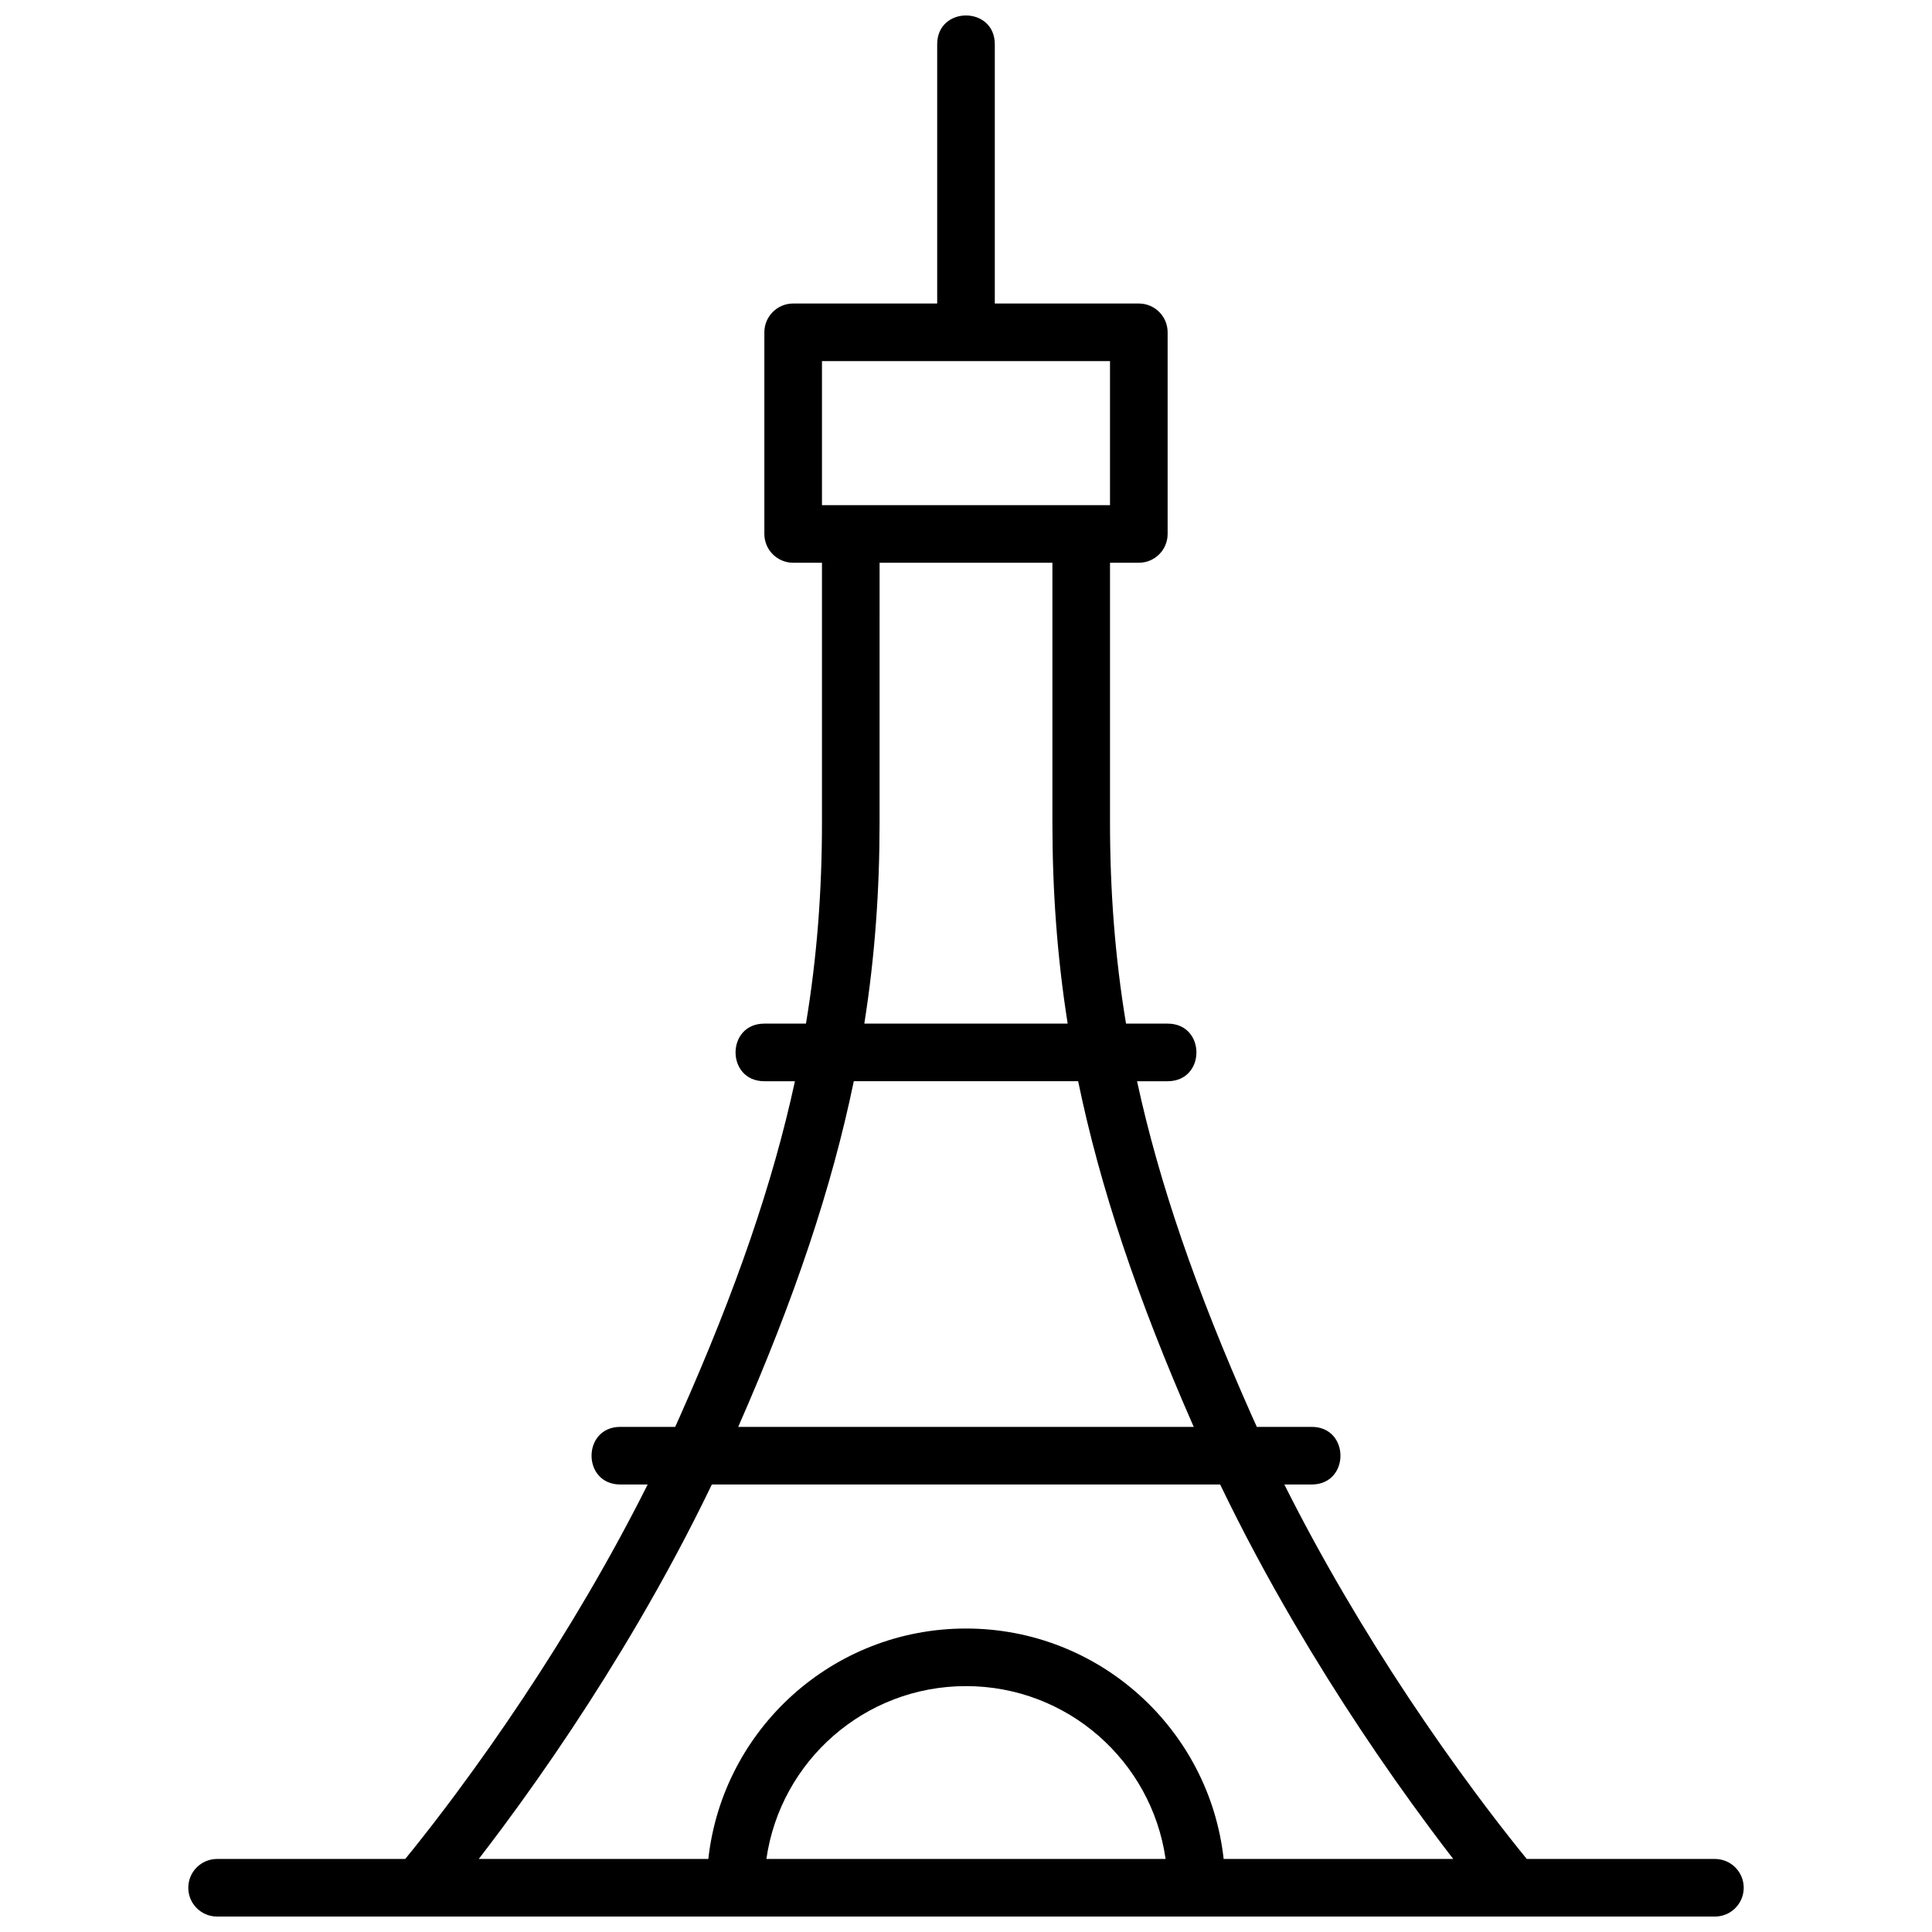 <?xml version="1.0" encoding="UTF-8"?>
<!-- Uploaded to: ICON Repo, www.svgrepo.com, Generator: ICON Repo Mixer Tools -->
<svg width="800px" height="800px" version="1.1" viewBox="144 144 512 512" xmlns="http://www.w3.org/2000/svg">
 <defs>
  <clipPath id="a">
   <path d="m193 148.09h414v503.81h-414z"/>
  </clipPath>
 </defs>
 <g clip-path="url(#a)">
  <path d="m324.32 519.04c14.797-33.297 24.52-61.613 30.348-88.504h-8.105c-10.176 0-10.176-15.266 0-15.266h11.027c2.949-17.789 4.242-35.242 4.242-53.434v-68.703h-7.633c-4.219 0-7.637-3.418-7.637-7.633v-53.434c0-4.215 3.418-7.633 7.637-7.633h38.164v-68.703c0-10.176 15.27-10.176 15.27 0v68.703h38.168c4.215 0 7.633 3.418 7.633 7.633v53.434c0 4.215-3.418 7.633-7.633 7.633h-7.637v68.703c0 18.191 1.297 35.645 4.242 53.434h11.027c10.176 0 10.176 15.266 0 15.266h-8.105c5.832 26.891 15.551 55.207 30.348 88.504 0.457 1.031 0.922 2.066 1.395 3.098h14.531c10.176 0 10.176 15.27 0 15.27h-7.238c4.852 9.684 10.113 19.344 15.734 28.941 11.121 19 23.043 36.789 34.965 52.848 4.168 5.613 8.031 10.605 11.492 14.91 0.773 0.961 1.457 1.805 2.055 2.535h49.859c4.215 0 7.633 3.418 7.633 7.633 0 4.215-3.418 7.633-7.633 7.633h-396.94c-4.215 0-7.633-3.418-7.633-7.633 0-4.215 3.418-7.633 7.633-7.633h49.859c0.598-0.73 1.285-1.574 2.055-2.535 3.461-4.305 7.328-9.297 11.492-14.91 11.922-16.059 23.844-33.848 34.969-52.848 5.617-9.598 10.879-19.258 15.73-28.941h-7.234c-10.18 0-10.18-15.27 0-15.27h14.531c0.469-1.031 0.934-2.066 1.391-3.098zm-11.242 55.023c-11.422 19.508-23.652 37.75-35.883 54.23-2.191 2.949-4.301 5.734-6.316 8.348h60.836c3.801-34.352 32.922-61.066 68.285-61.066 35.359 0 64.484 26.715 68.281 61.066h60.84c-2.019-2.613-4.129-5.398-6.316-8.348-12.234-16.48-24.465-34.723-35.883-54.23-7.102-12.129-13.656-24.367-19.566-36.656h-134.71c-5.91 12.289-12.465 24.527-19.562 36.656zm26.562-51.926h120.71c-15.02-34.199-24.832-63.539-30.629-91.602h-59.457c-5.797 28.062-15.609 57.402-30.629 91.602zm33.414-106.87h53.887c-2.797-17.75-4.043-35.25-4.043-53.434v-68.699c0-0.012-15.266-0.012-45.797-0.004-0.008 0-0.012 22.902-0.004 68.703 0 18.184-1.242 35.684-4.043 53.434zm-11.223-175.57v38.168h76.332v-38.168zm38.168 351.14c-26.922 0-49.191 19.906-52.895 45.801h105.79c-3.703-25.895-25.973-45.801-52.891-45.801z" fill-rule="evenodd"/>
 </g>
</svg>